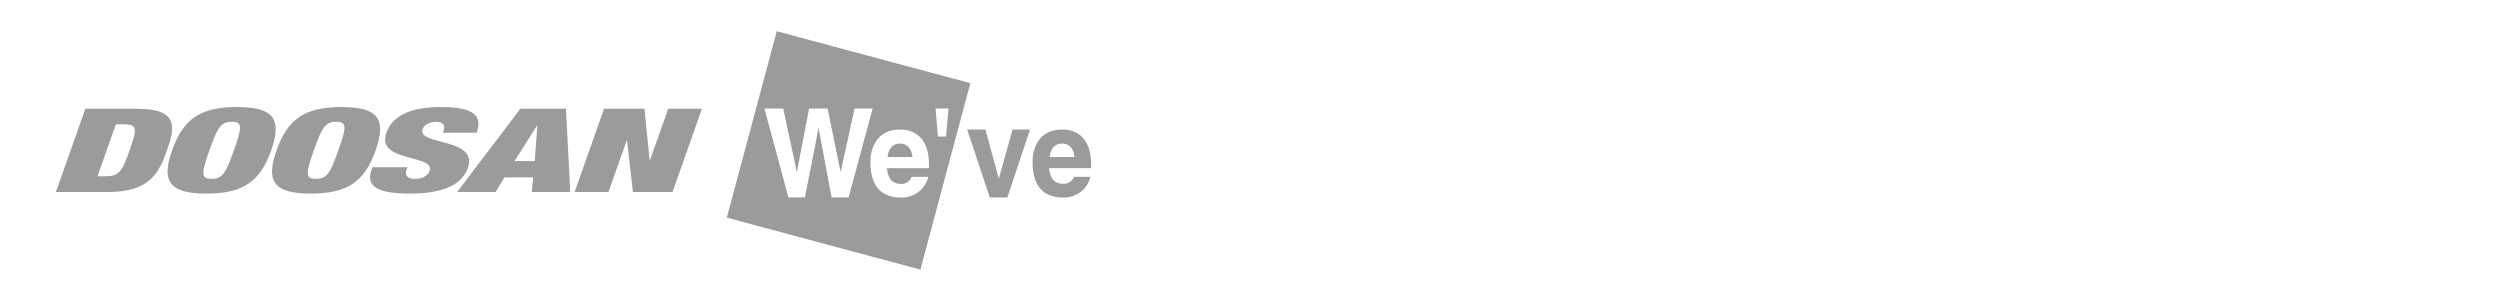 <?xml version="1.0" encoding="UTF-8"?>
<svg id="Layer_2" data-name="Layer 2" xmlns="http://www.w3.org/2000/svg" viewBox="0 0 251.3 30.23">
  <defs>
    <style>
      .cls-1 {
        fill: none;
      }

      .cls-2 {
        fill: #9c9b9b;
      }
    </style>
  </defs>
  <g id="Layer_1-2" data-name="Layer 1">
    <g>
      <rect class="cls-1" width="251.3" height="30.23"/>
      <path class="cls-2" d="M13.85,10.93h-5.27l-2.96,8.37h5.27c4.2,0,5.12-1.99,5.89-4.18,.78-2.19,1.27-4.18-2.93-4.18Zm-.82,4.18c-.8,2.26-1.1,2.61-2.51,2.61h-.72l1.85-5.23h.72c1.41,0,1.46,.35,.66,2.61Zm10.79-4.35c-3.71,0-5.41,1.22-6.52,4.35-1.11,3.13-.27,4.35,3.44,4.35s5.41-1.22,6.52-4.35c1.11-3.13,.27-4.35-3.44-4.35Zm-.31,4.35c-.8,2.26-1.13,2.87-2.25,2.87s-1.01-.61-.21-2.87c.8-2.26,1.13-2.87,2.25-2.87s1.01,.61,.21,2.87Zm10.81-4.35c-3.71,0-5.41,1.22-6.52,4.35-1.11,3.13-.27,4.35,3.44,4.35s5.41-1.22,6.52-4.35c1.11-3.13,.27-4.35-3.44-4.35Zm-.31,4.35c-.8,2.26-1.13,2.87-2.25,2.87s-1.01-.61-.21-2.87c.8-2.26,1.13-2.87,2.25-2.87s1.01,.61,.21,2.87Zm13.02,1.77c1.08-3.06-5.14-2.25-4.55-3.9,.13-.37,.61-.74,1.39-.74,.7,0,.89,.41,.72,.9l-.07,.2h3.4c.63-1.79-.43-2.58-3.6-2.58s-4.9,.93-5.49,2.61c-1.05,2.96,4.94,2.14,4.36,3.8-.16,.46-.72,.81-1.46,.81-.7,0-1.1-.26-.85-.97l.07-.2h-3.52l-.1,.29c-.61,1.73,.84,2.36,3.85,2.36,3.2,0,5.22-.8,5.85-2.58Zm5.28-5.95l-6.36,8.37h3.87l.89-1.47h2.89l-.15,1.47h3.87l-.43-8.37h-4.57Zm1.44,5.26h-2.03l2.25-3.55h.04l-.26,3.55Zm13.42-5.26l-1.83,5.16h-.04l-.52-5.16h-4.06l-2.96,8.37h3.4l1.83-5.17h.04l.59,5.17h3.98l2.96-8.37h-3.4Z"/>
      <g>
        <path class="cls-2" d="M101.25,19.85h-1.76l-2.27-6.83h1.84l1.34,4.94,1.38-4.94h1.76l-2.28,6.83Z"/>
        <path class="cls-2" d="M109.62,17.78c-.2,.71-.58,1.25-1.14,1.61-.46,.31-.99,.47-1.59,.47-.94,0-1.68-.26-2.21-.78-.59-.6-.89-1.53-.89-2.78,0-.73,.15-1.37,.47-1.94,.51-.89,1.34-1.34,2.51-1.34,.78,0,1.42,.22,1.92,.67,.66,.6,.99,1.56,.99,2.88v.33h-4.23v.04c.06,.42,.16,.74,.29,.96,.23,.39,.62,.58,1.16,.58,.23,0,.44-.06,.64-.19,.2-.13,.34-.31,.42-.52h1.67Zm-1.61-2c-.04-.47-.2-.83-.47-1.07-.22-.19-.48-.28-.78-.28-.36,0-.65,.12-.87,.36-.21,.23-.33,.56-.38,.99h2.5Z"/>
        <path class="cls-2" d="M90.47,14.43c-.36,0-.65,.12-.87,.36-.21,.23-.33,.56-.38,.99h2.5c-.04-.47-.2-.83-.47-1.07-.22-.19-.48-.28-.78-.28Zm-12.39-11.29l-5.02,18.74,19.46,5.22,5.02-18.74-19.46-5.22Zm5.51,16.7l-1.31-6.99h-.01c-.15,.94-1.36,6.99-1.36,6.99h-1.66l-2.41-8.93h1.89l1.37,6.39,1.23-6.39h1.86l1.31,6.39,1.4-6.39h1.82l-2.42,8.93h-1.72Zm9.79-2.93h-4.23v.04c.06,.42,.16,.74,.29,.96,.23,.39,.62,.58,1.16,.58,.23,0,.44-.06,.63-.19,.2-.13,.34-.31,.42-.52h1.67c-.2,.71-.58,1.25-1.14,1.61-.46,.31-.99,.47-1.59,.47-.94,0-1.68-.26-2.21-.78-.59-.6-.89-1.53-.89-2.78,0-.73,.15-1.37,.47-1.94,.51-.89,1.34-1.34,2.51-1.34,.78,0,1.42,.22,1.92,.67,.66,.6,.99,1.56,.99,2.88v.33Zm.9-3.18l-.24-2.82h1.3l-.24,2.82h-.81Z"/>
      </g>
    </g>
  </g>
</svg>